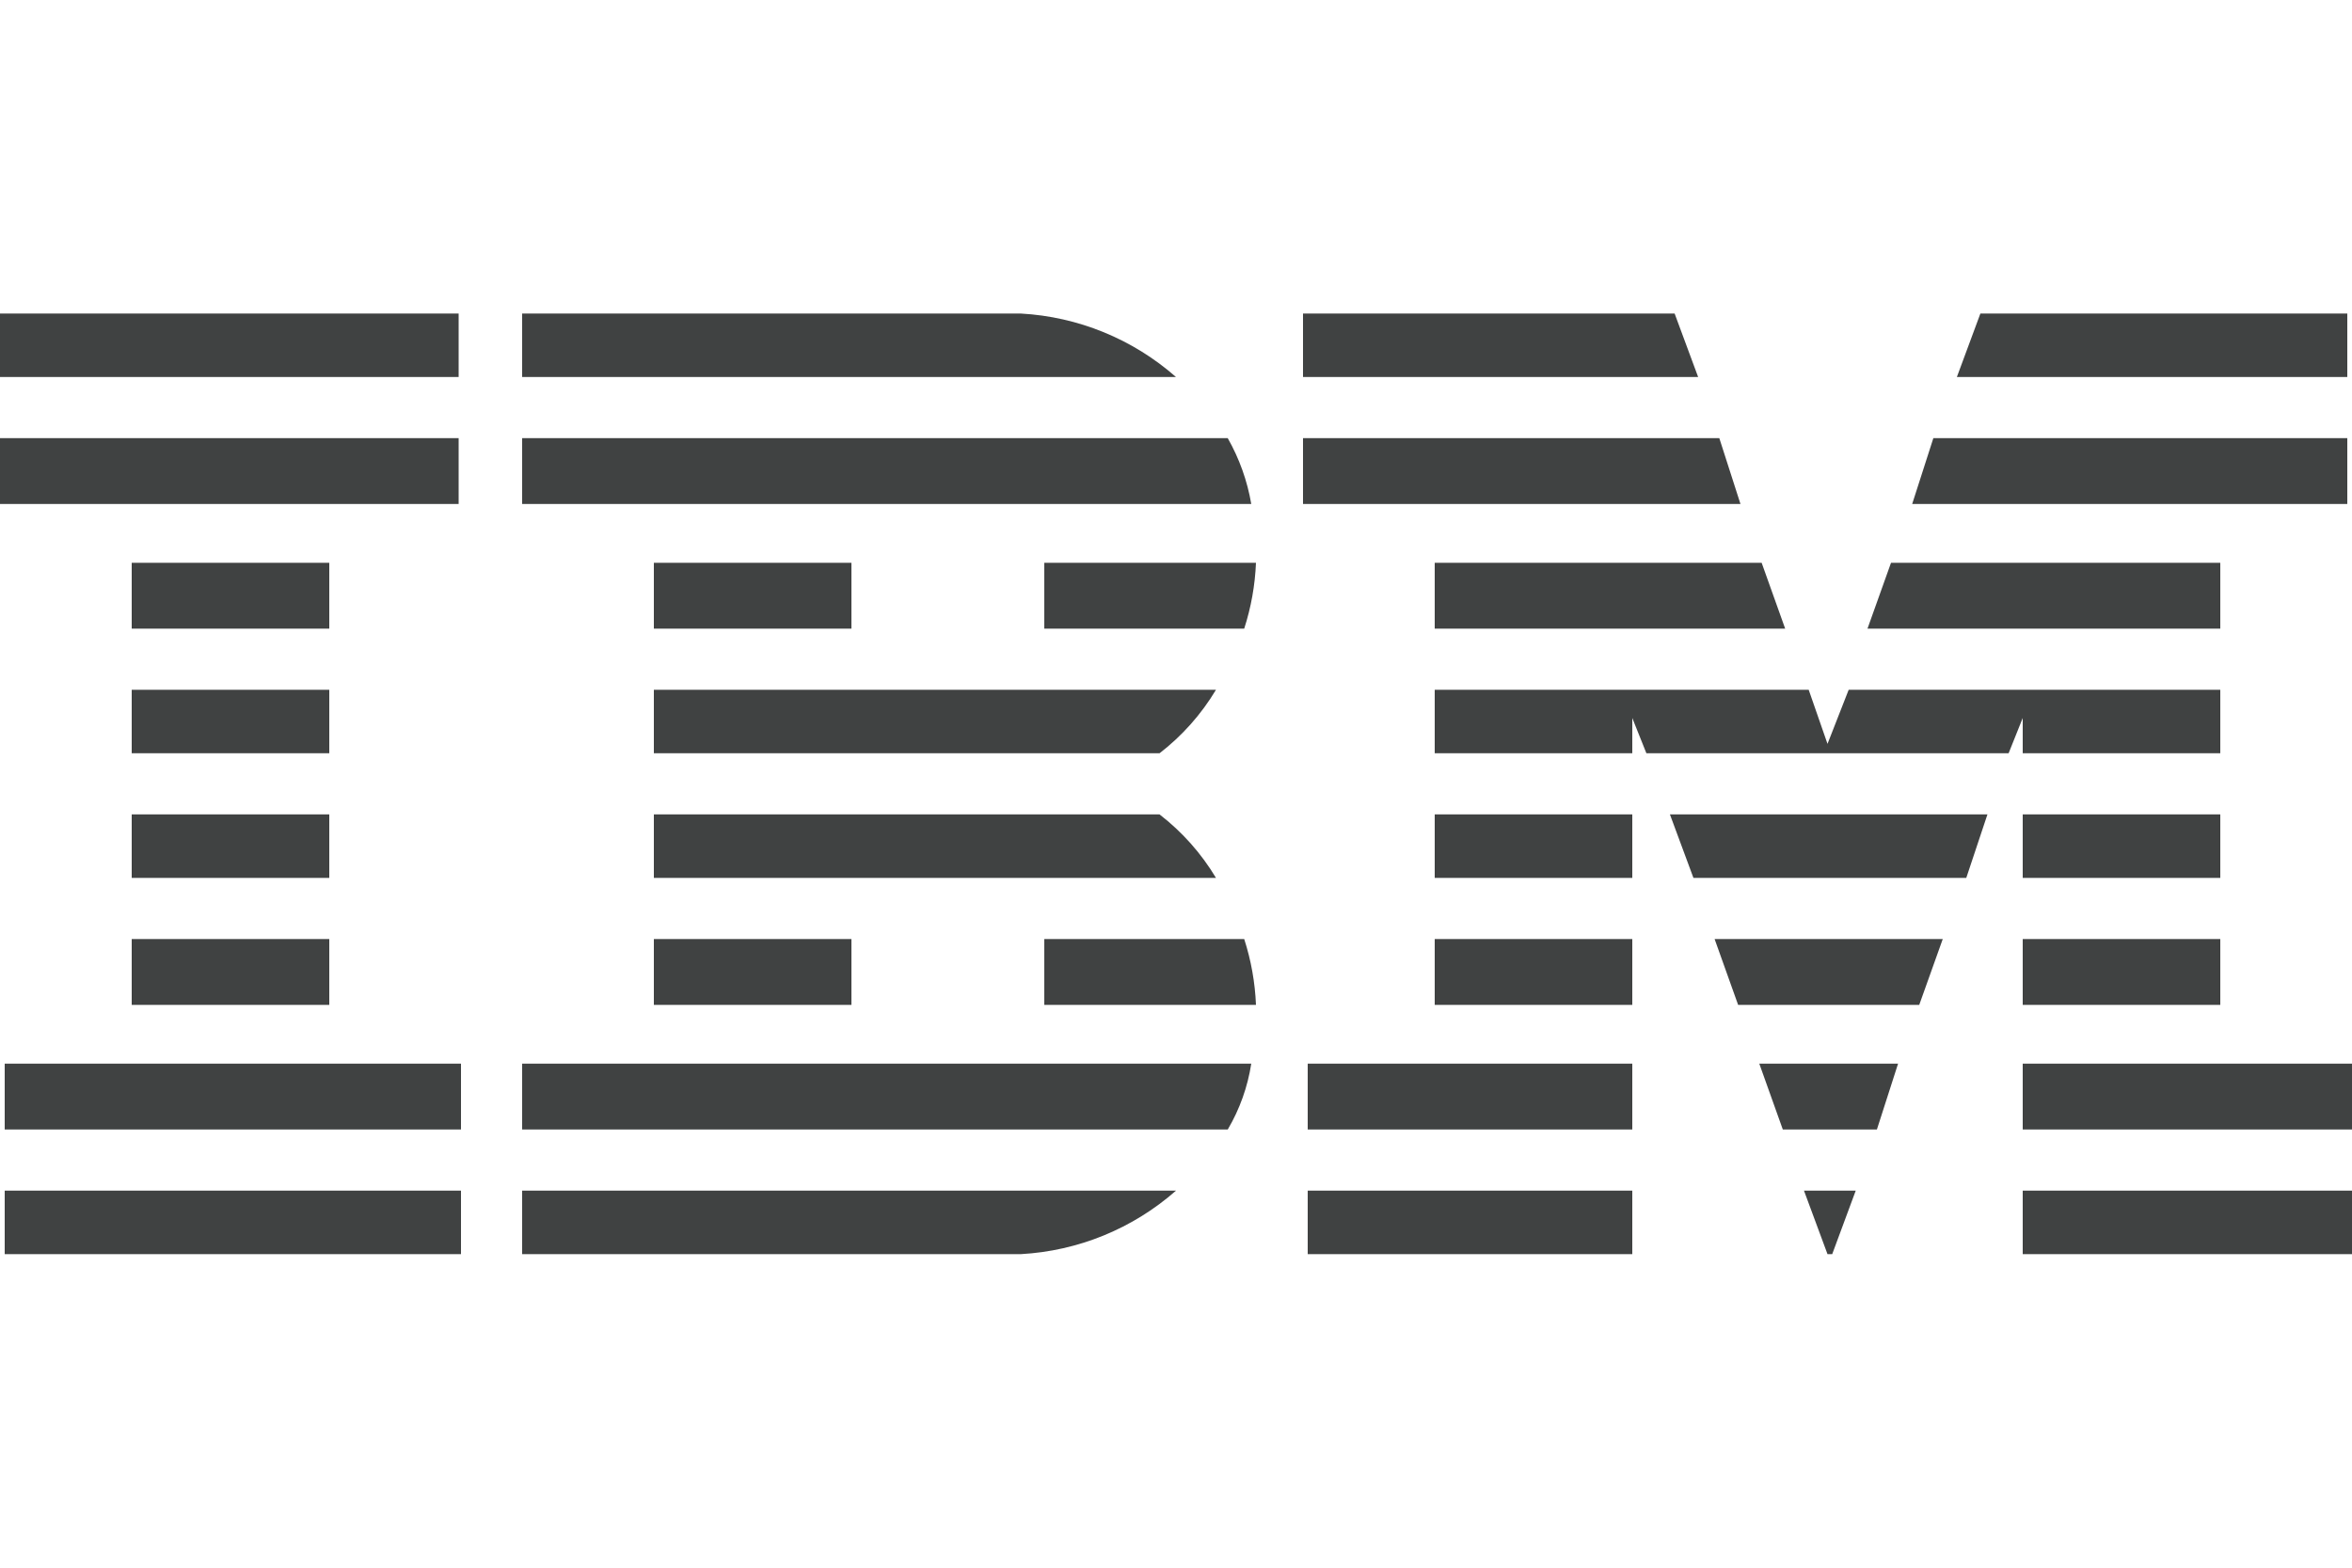 <svg width="90" height="60" viewBox="0 0 90 60" fill="none" xmlns="http://www.w3.org/2000/svg">
<path fill-rule="evenodd" clip-rule="evenodd" d="M0 12V14.43H17.55V12H0ZM19.98 12V14.43H45C43.349 12.977 41.257 12.121 39.06 12H19.98ZM49.86 14.43V12H64.08L64.98 14.43H49.86ZM75.78 12L74.88 14.43H89.82V12H75.78ZM0 19.29V16.77H17.55V19.29H0ZM19.98 16.77V19.29H47.88C47.729 18.404 47.424 17.551 46.98 16.77H19.98ZM49.86 19.29V16.77H65.79L66.6 19.29H49.86ZM73.98 16.77L73.17 19.29H89.82V16.77H73.98ZM5.04 24.06V21.54H12.6V24.06H5.04ZM25.02 21.54V24.06H32.58V21.54H25.02ZM39.96 24.06V21.54H48.06C48.025 22.396 47.874 23.244 47.61 24.06H39.96ZM54.9 21.54V24.06H68.31L67.41 21.54H54.9ZM71.46 24.06L72.36 21.54H84.96V24.06H71.46ZM5.04 26.4V28.83H12.6V26.4H5.04ZM25.02 28.83V26.4H46.53C45.968 27.338 45.236 28.162 44.37 28.83H25.02ZM54.9 26.4V28.83H62.46V27.48L63 28.83H76.86L77.4 27.48V28.83H84.96V26.4H70.74L69.93 28.47L69.21 26.4H54.9ZM5.04 33.6V31.17H12.6V33.6H5.04ZM25.02 31.17V33.6H46.53C45.968 32.662 45.236 31.838 44.37 31.17H25.02ZM54.9 33.6V31.17H62.46V33.6H54.9ZM63.9 31.17L64.8 33.6H75.24L76.05 31.17H63.9ZM77.4 33.6V31.17H84.96V33.6H77.4ZM5.04 35.94V38.46H12.6V35.94H5.04ZM25.02 38.46V35.94H32.58V38.46H25.02ZM39.96 35.94V38.46H48.06C48.025 37.603 47.874 36.756 47.61 35.94H39.96ZM54.9 38.46V35.94H62.46V38.46H54.9ZM65.61 35.94L66.51 38.46H73.44L74.34 35.94H65.61ZM77.4 38.46V35.94H84.96V38.46H77.4ZM0.18 40.71V43.23H17.64V40.71H0.18ZM19.98 43.23V40.71H47.88C47.742 41.599 47.437 42.455 46.98 43.23H19.98ZM50.04 40.71V43.23H62.46V40.71H50.04ZM68.22 43.23L67.32 40.71H72.63L71.82 43.23H68.22ZM77.4 40.71V43.23H90V40.71H77.4ZM0.18 48V45.57H17.64V48H0.18ZM19.98 45.57V48H39.06C41.257 47.879 43.349 47.023 45 45.57H19.98ZM50.04 48V45.57H62.46V48H50.04ZM69.03 45.57L69.93 48H70.11L71.01 45.57H69.03ZM77.4 48V45.57H90V48H77.4Z" fill="#404242"/>
</svg>
